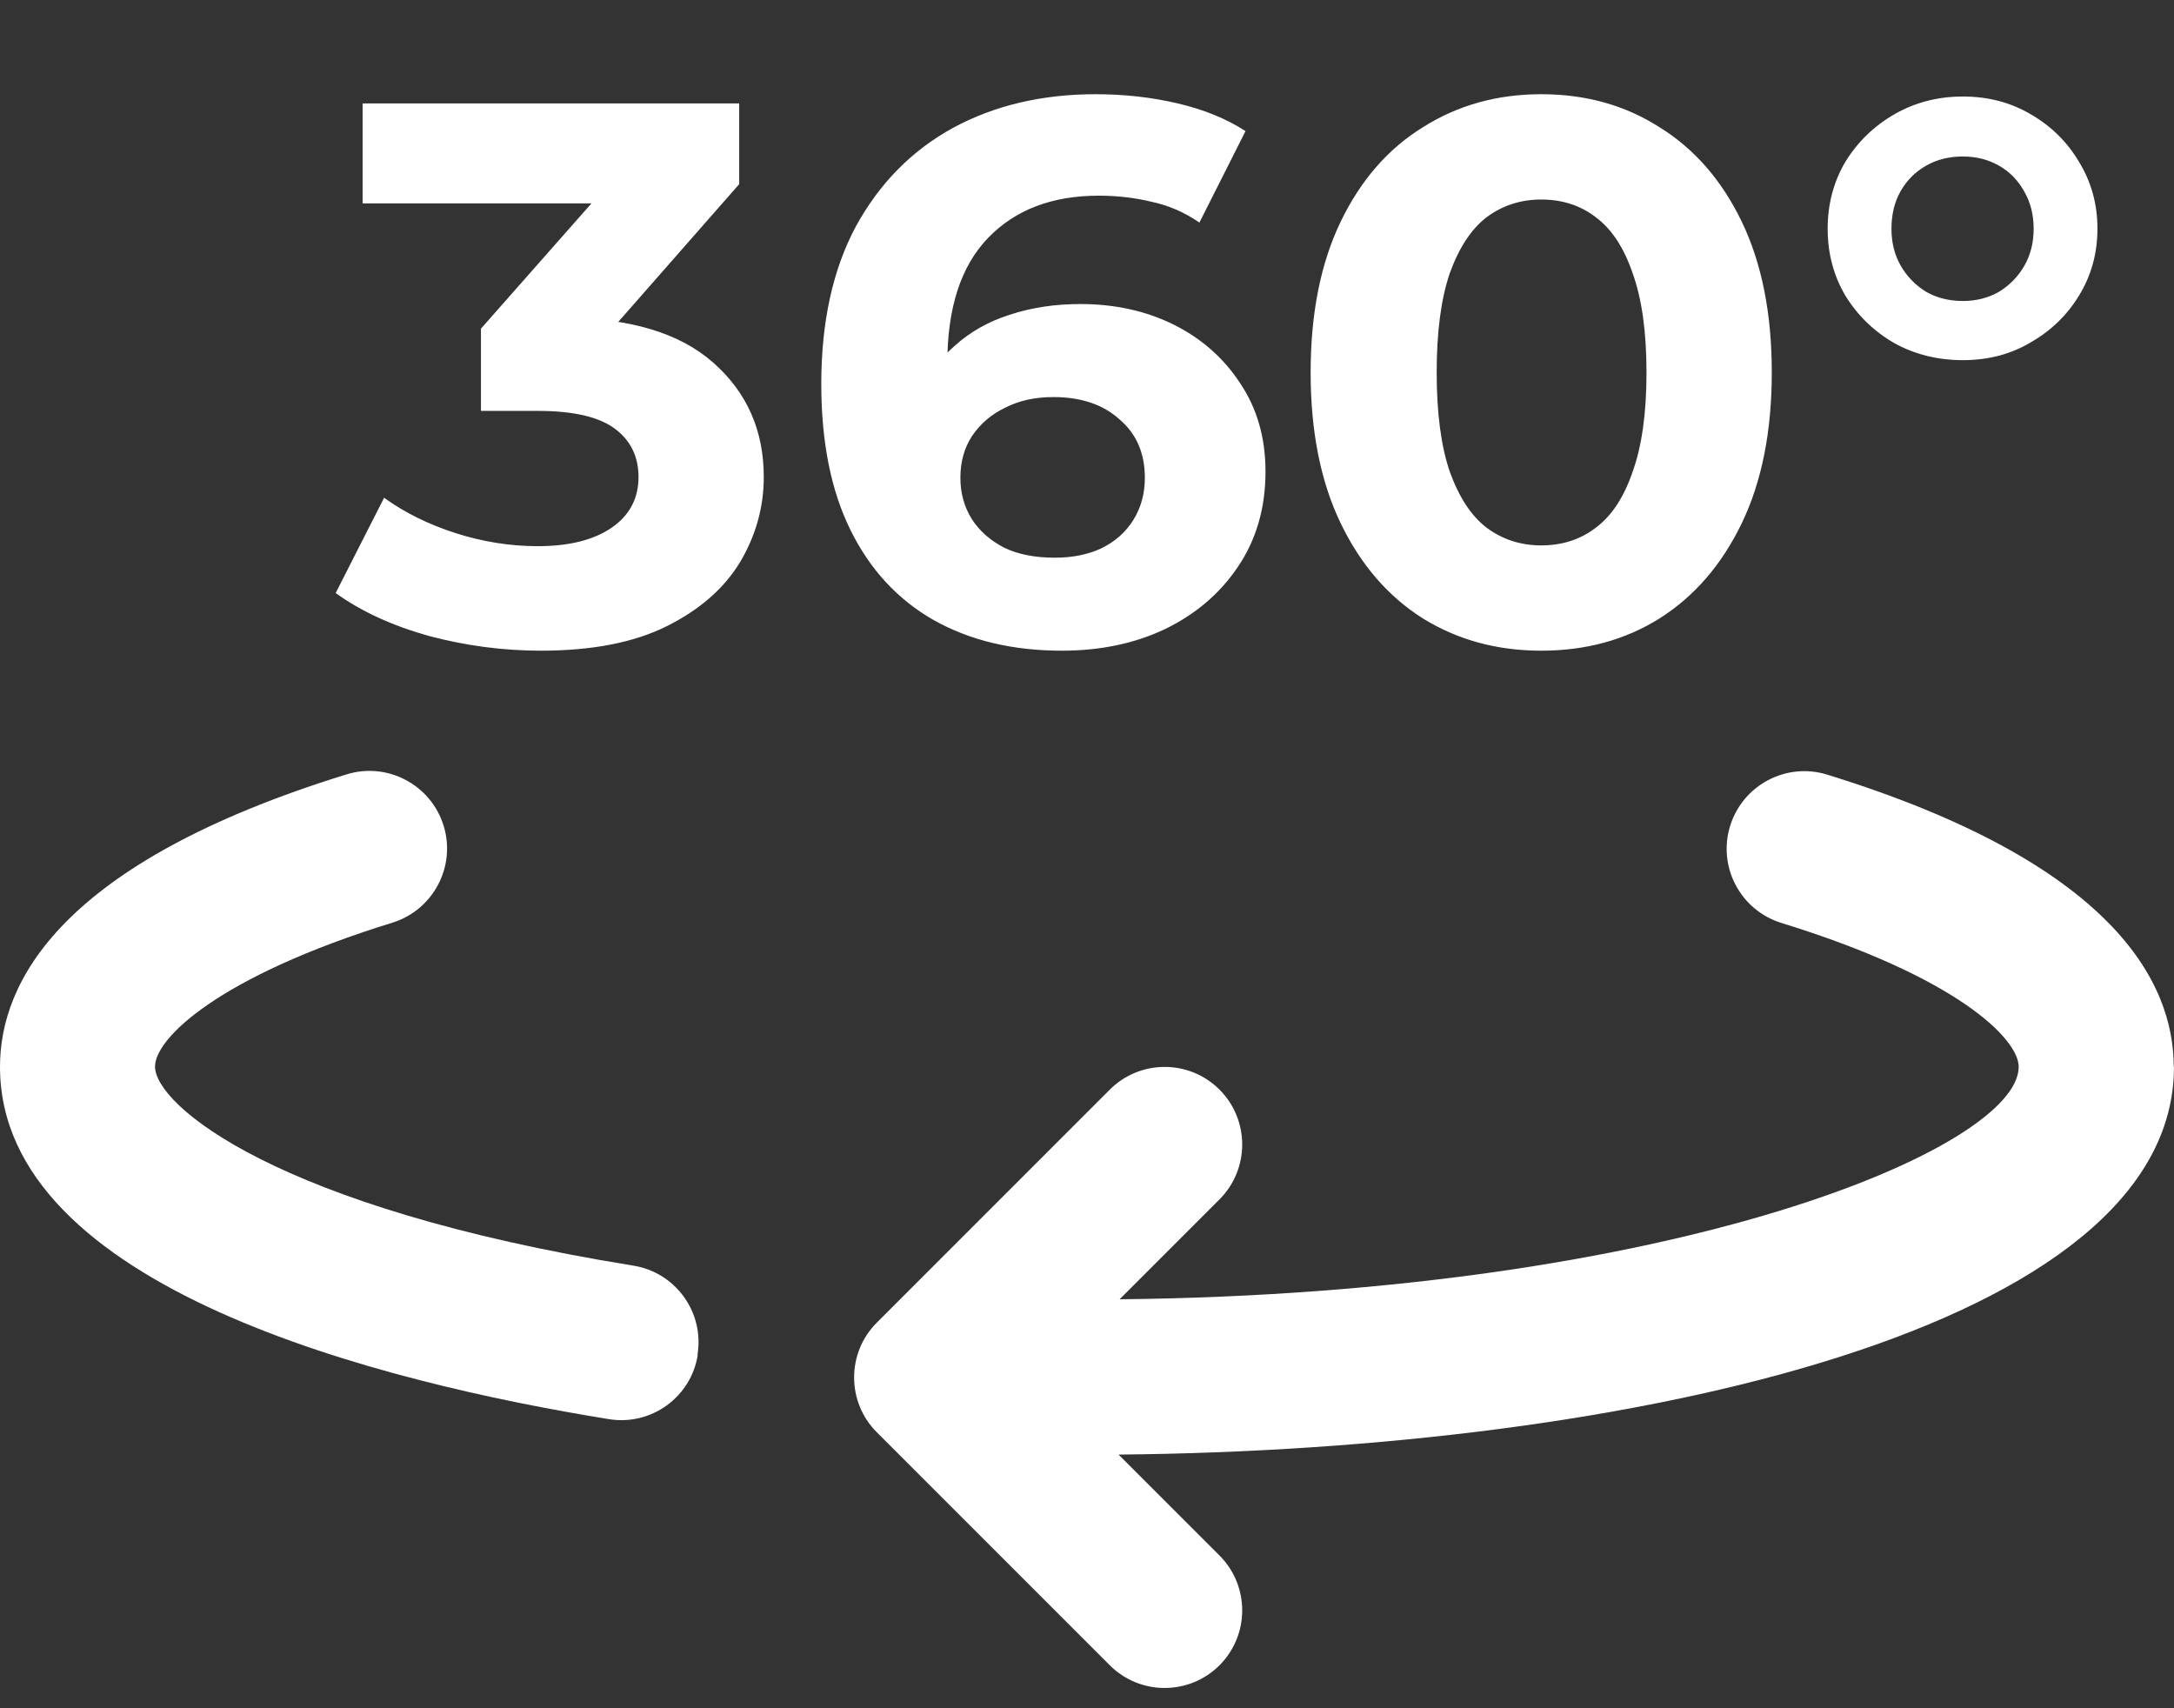 <svg xmlns="http://www.w3.org/2000/svg" width="84" height="66" viewBox="0 0 84 66" fill="none"><rect x="0" y="0" width="84" height="66" fill="#333333" stroke="none"/><path d="M20.899 25.14C19.454 25.14 18.019 24.953 16.593 24.576C15.168 24.18 13.96 23.626 12.97 22.913L14.841 19.231C15.633 19.805 16.554 20.26 17.603 20.597C18.652 20.933 19.711 21.102 20.78 21.102C21.988 21.102 22.939 20.864 23.631 20.389C24.324 19.914 24.671 19.261 24.671 18.429C24.671 17.637 24.364 17.014 23.75 16.558C23.137 16.103 22.147 15.875 20.78 15.875H18.583V12.698L24.374 6.135L24.908 7.857H14.01V3.997H28.561V7.115L22.8 13.678L20.365 12.282H21.761C24.314 12.282 26.245 12.856 27.551 14.004C28.858 15.153 29.511 16.628 29.511 18.429C29.511 19.597 29.204 20.696 28.591 21.725C27.977 22.735 27.037 23.557 25.77 24.19C24.503 24.824 22.879 25.14 20.899 25.14ZM41.028 25.14C39.127 25.14 37.474 24.745 36.068 23.953C34.682 23.161 33.613 22.003 32.861 20.478C32.109 18.954 31.733 17.073 31.733 14.836C31.733 12.44 32.178 10.411 33.069 8.748C33.98 7.085 35.227 5.818 36.811 4.947C38.414 4.076 40.255 3.64 42.334 3.64C43.443 3.64 44.502 3.759 45.512 3.997C46.522 4.234 47.393 4.59 48.125 5.066L46.343 8.599C45.769 8.204 45.156 7.936 44.502 7.798C43.849 7.639 43.166 7.56 42.453 7.56C40.651 7.56 39.226 8.105 38.177 9.193C37.127 10.282 36.603 11.896 36.603 14.034C36.603 14.39 36.603 14.786 36.603 15.222C36.623 15.657 36.682 16.093 36.781 16.529L35.445 15.281C35.821 14.509 36.306 13.866 36.9 13.351C37.494 12.816 38.197 12.421 39.008 12.163C39.84 11.886 40.751 11.747 41.74 11.747C43.087 11.747 44.294 12.015 45.363 12.549C46.432 13.084 47.284 13.836 47.917 14.806C48.571 15.776 48.897 16.915 48.897 18.221C48.897 19.627 48.541 20.854 47.828 21.904C47.135 22.933 46.195 23.735 45.007 24.309C43.839 24.863 42.513 25.14 41.028 25.14ZM40.76 21.547C41.434 21.547 42.027 21.428 42.542 21.191C43.077 20.933 43.492 20.567 43.789 20.092C44.086 19.617 44.235 19.073 44.235 18.459C44.235 17.509 43.908 16.756 43.255 16.202C42.621 15.628 41.77 15.341 40.701 15.341C39.988 15.341 39.365 15.479 38.83 15.756C38.295 16.014 37.87 16.38 37.553 16.855C37.256 17.311 37.108 17.845 37.108 18.459C37.108 19.053 37.256 19.587 37.553 20.062C37.85 20.518 38.266 20.884 38.8 21.161C39.335 21.419 39.988 21.547 40.76 21.547ZM59.55 25.14C57.847 25.14 56.323 24.725 54.977 23.893C53.63 23.042 52.571 21.814 51.799 20.211C51.027 18.607 50.641 16.667 50.641 14.39C50.641 12.114 51.027 10.173 51.799 8.57C52.571 6.966 53.63 5.749 54.977 4.917C56.323 4.066 57.847 3.64 59.55 3.64C61.272 3.64 62.797 4.066 64.123 4.917C65.469 5.749 66.529 6.966 67.301 8.57C68.073 10.173 68.459 12.114 68.459 14.39C68.459 16.667 68.073 18.607 67.301 20.211C66.529 21.814 65.469 23.042 64.123 23.893C62.797 24.725 61.272 25.14 59.55 25.14ZM59.55 21.072C60.362 21.072 61.065 20.844 61.658 20.389C62.272 19.934 62.747 19.211 63.084 18.221C63.44 17.231 63.618 15.954 63.618 14.39C63.618 12.826 63.44 11.549 63.084 10.559C62.747 9.57 62.272 8.847 61.658 8.392C61.065 7.936 60.362 7.709 59.55 7.709C58.758 7.709 58.055 7.936 57.441 8.392C56.848 8.847 56.373 9.57 56.016 10.559C55.679 11.549 55.511 12.826 55.511 14.39C55.511 15.954 55.679 17.231 56.016 18.221C56.373 19.211 56.848 19.934 57.441 20.389C58.055 20.844 58.758 21.072 59.55 21.072ZM75.845 13.915C74.875 13.915 73.994 13.697 73.202 13.262C72.41 12.806 71.776 12.193 71.301 11.421C70.846 10.649 70.618 9.787 70.618 8.837C70.618 7.887 70.846 7.026 71.301 6.253C71.776 5.481 72.41 4.868 73.202 4.412C73.994 3.957 74.875 3.729 75.845 3.729C76.815 3.729 77.686 3.957 78.458 4.412C79.25 4.868 79.874 5.481 80.329 6.253C80.804 7.026 81.042 7.887 81.042 8.837C81.042 9.787 80.804 10.649 80.329 11.421C79.874 12.173 79.25 12.777 78.458 13.232C77.686 13.688 76.815 13.915 75.845 13.915ZM75.845 11.629C76.36 11.629 76.825 11.51 77.241 11.272C77.656 11.015 77.983 10.678 78.221 10.262C78.458 9.847 78.577 9.372 78.577 8.837C78.577 8.303 78.458 7.827 78.221 7.412C77.983 6.976 77.656 6.64 77.241 6.402C76.825 6.164 76.36 6.046 75.845 6.046C75.31 6.046 74.835 6.164 74.419 6.402C74.004 6.64 73.677 6.966 73.439 7.382C73.202 7.798 73.083 8.283 73.083 8.837C73.083 9.372 73.202 9.847 73.439 10.262C73.677 10.678 74.004 11.015 74.419 11.272C74.835 11.51 75.31 11.629 75.845 11.629Z" fill="white"></path><path d="M26.96 52.349C26.7 53.989 25.15 55.099 23.52 54.829C14.74 53.409 0 49.759 0 41.219C0 37.949 2.32 33.339 13.39 29.919C14.97 29.429 16.65 30.319 17.14 31.899C17.63 33.479 16.74 35.159 15.16 35.649C8.43 37.729 5.99 40.119 5.99 41.209C5.99 42.689 10.64 46.669 24.47 48.899C26.1 49.159 27.22 50.699 26.95 52.339L26.96 52.349Z" fill="white"></path><path d="M83.999 41.219C83.999 51.319 63.099 56.019 43.219 56.199L47.12 60.099C48.289 61.269 48.289 63.169 47.12 64.339C45.95 65.509 44.05 65.509 42.88 64.339L33.88 55.339C32.709 54.169 32.709 52.269 33.88 51.099L42.88 42.099C44.05 40.929 45.95 40.929 47.12 42.099C48.289 43.269 48.289 45.169 47.12 46.339L43.26 50.199C64.829 49.979 77.999 44.329 77.999 41.219C77.999 40.119 75.559 37.729 68.829 35.659C67.249 35.169 66.359 33.489 66.85 31.909C67.34 30.329 69.019 29.439 70.6 29.929C81.669 33.349 83.99 37.959 83.99 41.219H83.999Z" fill="white"></path></svg>